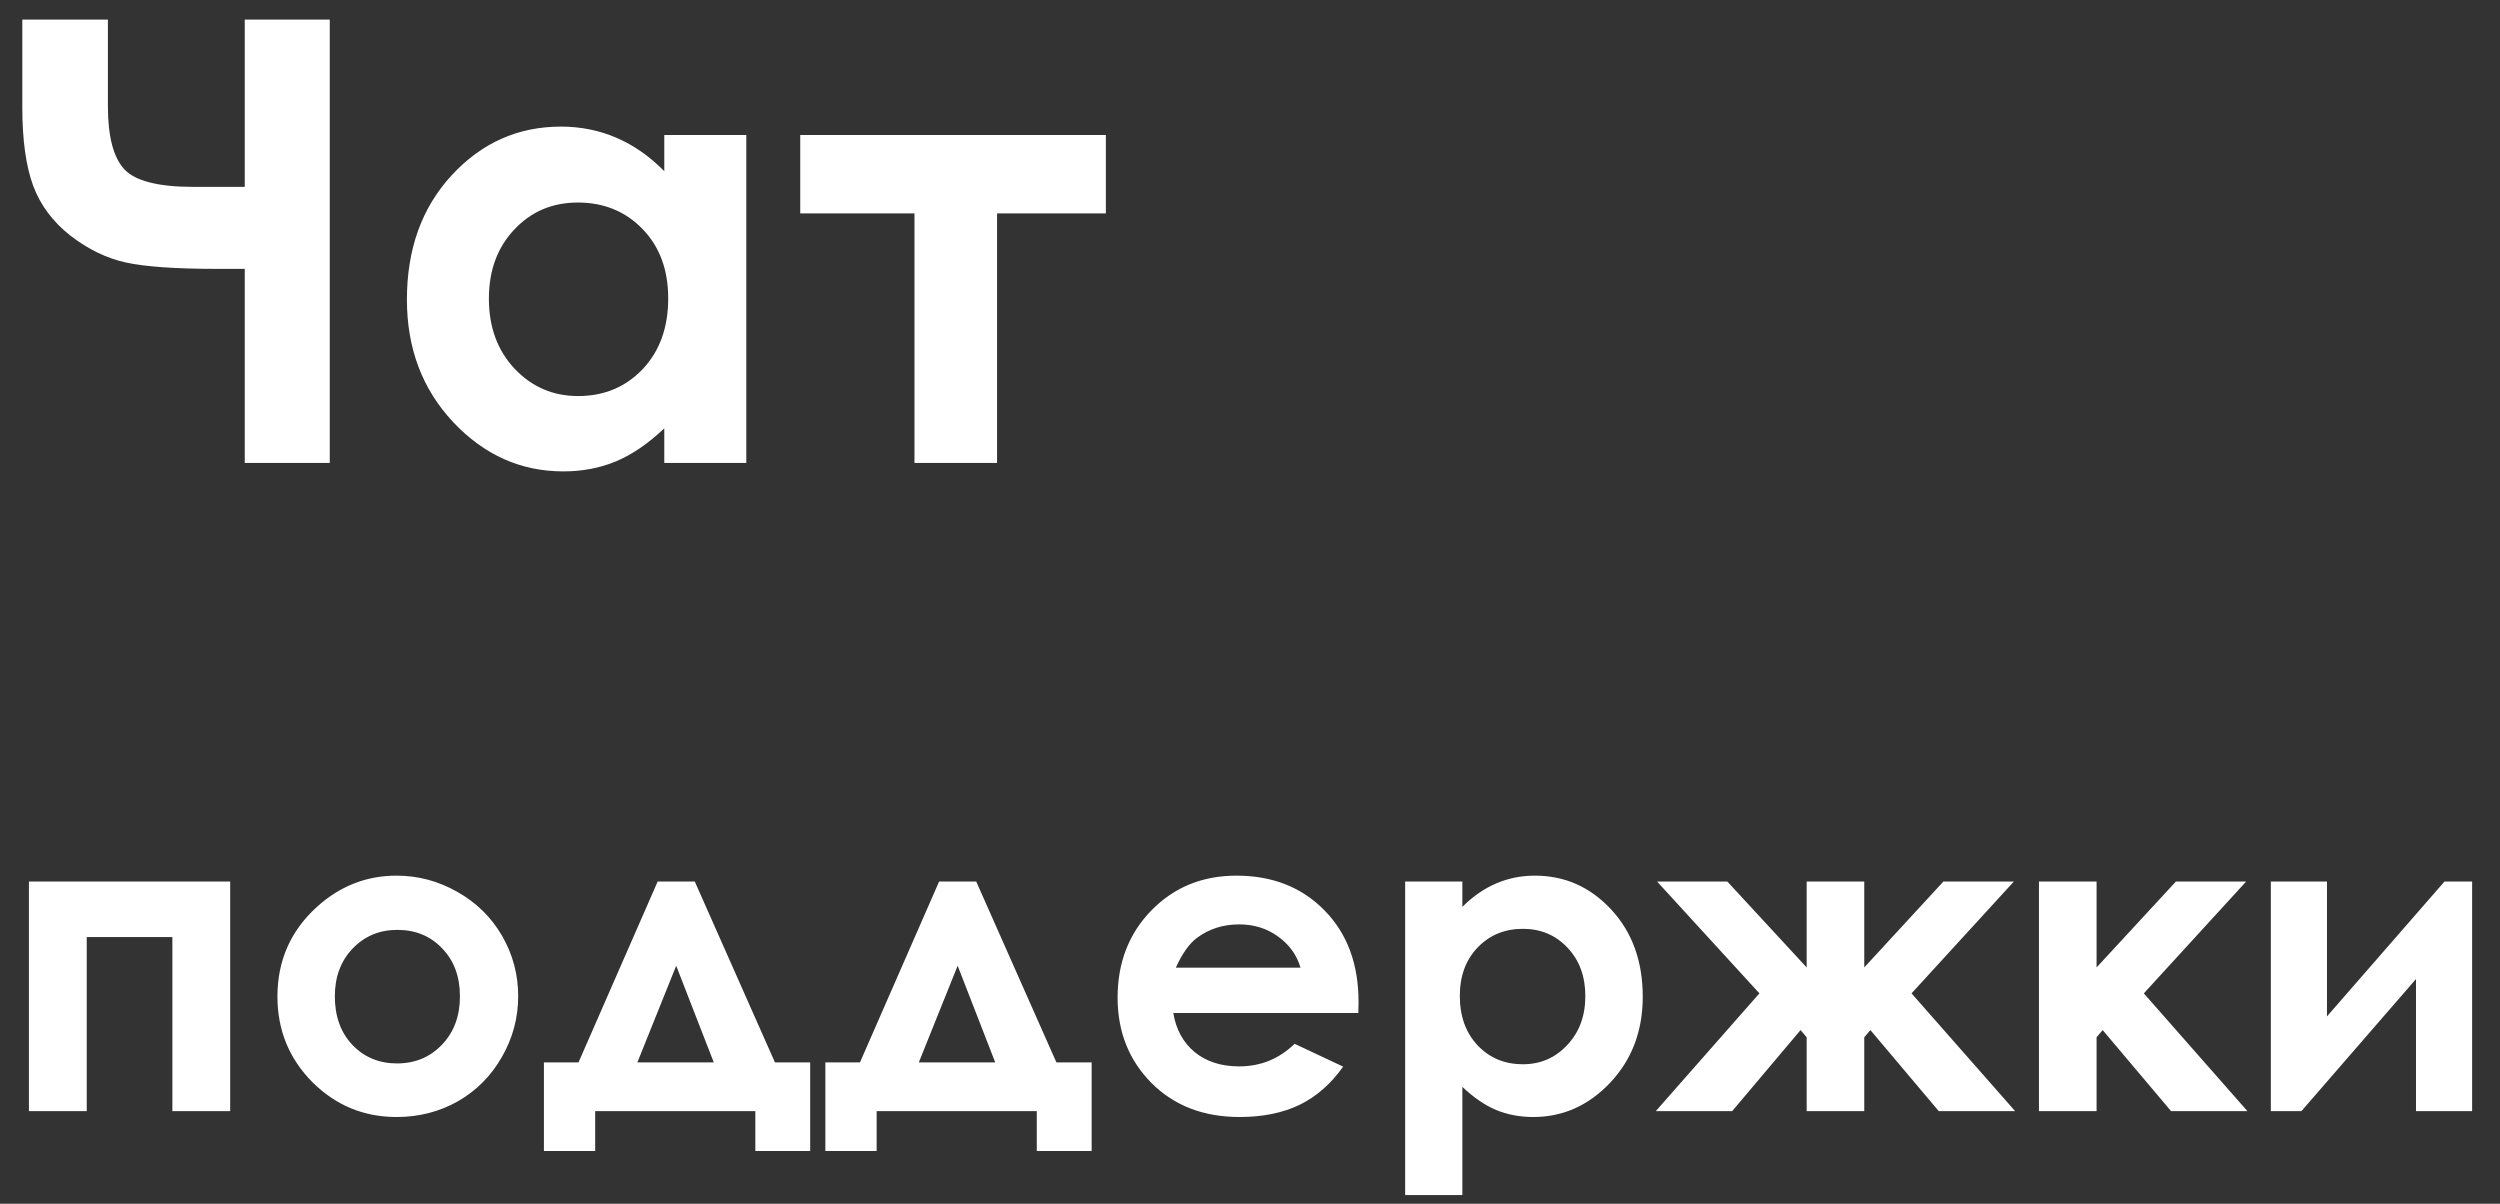 <?xml version="1.0" encoding="UTF-8"?> <svg xmlns="http://www.w3.org/2000/svg" width="81" height="39" viewBox="0 0 81 39" fill="none"><rect x="0" y="0" width="81" height="39" fill="#333333" stroke="none"/><path d="M7.93 8.711H7.012C5.69 8.711 4.714 8.643 4.082 8.506C3.457 8.369 2.858 8.079 2.285 7.637C1.712 7.188 1.309 6.647 1.074 6.016C0.84 5.378 0.723 4.535 0.723 3.486V0.635H3.496V3.438C3.496 4.414 3.672 5.094 4.023 5.479C4.375 5.863 5.124 6.055 6.27 6.055H7.93V0.635H10.684V15H7.93V8.711ZM21.523 4.375H24.18V15H21.523V13.877C21.003 14.372 20.479 14.73 19.951 14.951C19.43 15.166 18.864 15.273 18.252 15.273C16.878 15.273 15.69 14.743 14.688 13.682C13.685 12.614 13.184 11.289 13.184 9.707C13.184 8.066 13.669 6.722 14.639 5.674C15.609 4.626 16.787 4.102 18.174 4.102C18.812 4.102 19.411 4.222 19.971 4.463C20.531 4.704 21.048 5.065 21.523 5.547V4.375ZM18.721 6.562C17.894 6.562 17.207 6.855 16.66 7.441C16.113 8.021 15.84 8.766 15.84 9.678C15.84 10.596 16.116 11.351 16.67 11.943C17.23 12.536 17.917 12.832 18.73 12.832C19.57 12.832 20.267 12.542 20.82 11.963C21.374 11.377 21.65 10.612 21.65 9.668C21.65 8.743 21.374 7.995 20.82 7.422C20.267 6.849 19.567 6.562 18.721 6.562ZM25.928 4.375H35.83V6.914H32.305V15H29.629V6.914H25.928V4.375ZM2.81 36H0.937V28.562H7.458V36H5.585V30.36H2.81V36ZM12.845 28.371C13.546 28.371 14.205 28.547 14.82 28.898C15.44 29.248 15.923 29.725 16.27 30.326C16.616 30.928 16.789 31.577 16.789 32.274C16.789 32.976 16.614 33.633 16.263 34.243C15.916 34.854 15.442 35.332 14.841 35.679C14.239 36.02 13.576 36.191 12.852 36.191C11.785 36.191 10.874 35.813 10.117 35.057C9.365 34.296 8.989 33.373 8.989 32.288C8.989 31.126 9.415 30.158 10.268 29.383C11.015 28.708 11.874 28.371 12.845 28.371ZM12.872 30.128C12.293 30.128 11.81 30.331 11.423 30.736C11.04 31.137 10.849 31.652 10.849 32.281C10.849 32.928 11.038 33.453 11.416 33.853C11.799 34.255 12.282 34.455 12.865 34.455C13.449 34.455 13.934 34.252 14.321 33.847C14.709 33.441 14.902 32.919 14.902 32.281C14.902 31.643 14.711 31.126 14.328 30.73C13.95 30.328 13.464 30.128 12.872 30.128ZM19.284 36V37.292H17.623V34.421H18.744L21.308 28.562H22.511L25.108 34.421H26.25V37.292H24.473V36H19.284ZM23.126 34.421L21.909 31.29L20.651 34.421H23.126ZM28.403 36V37.292H26.742V34.421H27.863L30.427 28.562H31.63L34.227 34.421H35.369V37.292H33.592V36H28.403ZM32.245 34.421L31.028 31.29L29.77 34.421H32.245ZM44.01 32.821H38.015C38.101 33.35 38.331 33.772 38.705 34.086C39.083 34.396 39.564 34.551 40.148 34.551C40.845 34.551 41.444 34.307 41.945 33.819L43.518 34.558C43.126 35.114 42.656 35.526 42.109 35.795C41.562 36.059 40.913 36.191 40.161 36.191C38.995 36.191 38.044 35.825 37.31 35.091C36.577 34.352 36.21 33.43 36.21 32.322C36.21 31.188 36.575 30.246 37.304 29.499C38.037 28.747 38.956 28.371 40.059 28.371C41.23 28.371 42.182 28.747 42.916 29.499C43.65 30.246 44.017 31.235 44.017 32.466L44.01 32.821ZM42.137 31.352C42.014 30.937 41.77 30.6 41.405 30.34C41.045 30.08 40.626 29.95 40.148 29.95C39.628 29.95 39.172 30.096 38.78 30.388C38.534 30.57 38.306 30.891 38.097 31.352H42.137ZM47.38 28.562V29.383C47.717 29.046 48.082 28.793 48.474 28.624C48.866 28.455 49.285 28.371 49.731 28.371C50.702 28.371 51.527 28.738 52.206 29.472C52.885 30.205 53.225 31.146 53.225 32.295C53.225 33.402 52.874 34.33 52.172 35.077C51.47 35.82 50.638 36.191 49.677 36.191C49.248 36.191 48.85 36.116 48.48 35.966C48.111 35.811 47.745 35.56 47.38 35.214V38.721H45.527V28.562H47.38ZM49.342 30.094C48.754 30.094 48.266 30.294 47.879 30.695C47.492 31.096 47.298 31.62 47.298 32.268C47.298 32.928 47.492 33.464 47.879 33.874C48.266 34.28 48.754 34.482 49.342 34.482C49.911 34.482 50.39 34.275 50.777 33.86C51.169 33.446 51.365 32.917 51.365 32.274C51.365 31.636 51.174 31.115 50.791 30.709C50.408 30.299 49.925 30.094 49.342 30.094ZM58.536 33.607L58.338 33.375L56.123 36H53.648L57.005 32.185L53.69 28.562H55.966L58.536 31.345V28.562H60.402V31.345L62.966 28.562H65.249L61.934 32.185L65.29 36H62.815L60.601 33.375L60.402 33.607V36H58.536V33.607ZM66.062 28.562H67.929V31.345L70.499 28.562H72.775L69.46 32.185L72.816 36H70.342L68.127 33.375L67.929 33.607V36H66.062V28.562ZM74.566 36H73.575V28.562H75.394V32.931L79.201 28.562H80.097V36H78.278V31.721L74.566 36Z" fill="white"></path></svg> 